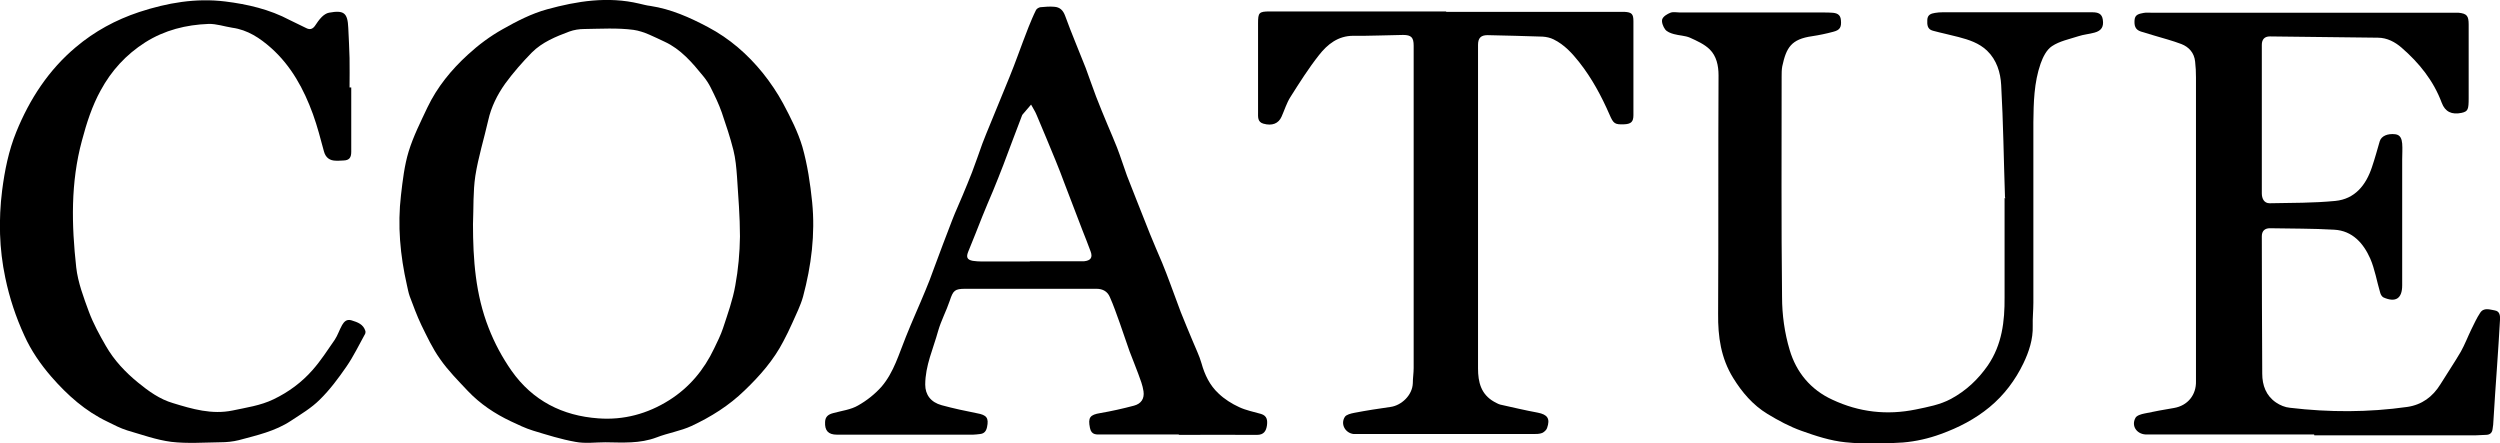 <?xml version="1.0" encoding="UTF-8"?><svg id="Layer_2" xmlns="http://www.w3.org/2000/svg" width="118.08" height="20.93" viewBox="0 0 118.08 20.93"><g id="Layer_1-2"><g><path d="M28.6,20.89c-.47,0-.96,.07-1.42-.02-.68-.12-1.34-.33-2-.53-.36-.11-.71-.28-1.05-.44-.76-.36-1.45-.82-2.03-1.43-.46-.49-.94-.97-1.32-1.52-.35-.49-.61-1.05-.88-1.6-.21-.44-.38-.91-.55-1.36-.06-.17-.09-.35-.13-.52-.32-1.41-.45-2.82-.28-4.26,.08-.69,.16-1.39,.36-2.05,.22-.72,.57-1.41,.89-2.09,.46-.96,1.13-1.78,1.91-2.49,.5-.46,1.05-.87,1.64-1.2,.67-.38,1.37-.74,2.1-.94,1.42-.39,2.87-.62,4.35-.27,.18,.04,.35,.09,.53,.11,.98,.15,1.85,.54,2.72,1,1.02,.54,1.87,1.28,2.59,2.17,.36,.45,.69,.94,.96,1.44,.35,.66,.7,1.34,.91,2.05,.24,.85,.37,1.73,.46,2.61,.15,1.51-.04,3-.43,4.46-.12,.43-.33,.84-.51,1.25-.13,.29-.27,.58-.42,.86-.46,.89-1.11,1.63-1.83,2.32-.74,.72-1.59,1.25-2.51,1.68-.52,.24-1.11,.33-1.65,.54-.79,.3-1.6,.24-2.42,.23Zm-6.26-10.31c0,1.68,.12,3.33,.74,4.91,.28,.72,.64,1.39,1.08,2.02,1,1.42,2.41,2.13,4.1,2.25,1.19,.09,2.32-.21,3.35-.86,.95-.6,1.64-1.43,2.12-2.44,.15-.31,.31-.63,.42-.96,.22-.67,.46-1.33,.58-2.02,.14-.76,.21-1.54,.22-2.31,0-.94-.08-1.89-.14-2.83-.03-.42-.07-.85-.17-1.25-.15-.6-.35-1.19-.55-1.78-.14-.4-.33-.79-.52-1.17-.1-.2-.22-.38-.36-.55-.52-.64-1.06-1.27-1.82-1.62-.48-.22-.97-.49-1.47-.56-.76-.1-1.54-.05-2.32-.04-.24,0-.49,.04-.71,.12-.64,.24-1.28,.5-1.77,.99-.45,.46-.88,.95-1.26,1.47-.37,.52-.66,1.1-.8,1.73-.2,.88-.47,1.74-.61,2.63-.11,.74-.08,1.51-.11,2.26Z"/><path d="M109.3,20.52h-7.67c-.1,0-.2,0-.3,0-.42-.03-.67-.41-.47-.78,.06-.12,.28-.18,.43-.21,.46-.1,.92-.18,1.39-.26,.65-.11,1.06-.62,1.04-1.27,0-.16,0-.32,0-.48,0-4.62,0-9.24,0-13.86,0-.25-.01-.5-.04-.75-.04-.41-.29-.69-.65-.83-.42-.16-.85-.27-1.28-.4-.21-.06-.42-.13-.63-.19-.28-.09-.32-.29-.3-.55,.02-.27,.24-.29,.43-.33,.11-.02,.22-.01,.33-.01h14.26c.09,0,.18,0,.27,0,.41,.04,.49,.15,.49,.56,0,1.16,0,2.32,0,3.47,0,.54-.03,.63-.33,.7-.47,.1-.78-.05-.94-.47-.39-1.05-1.07-1.89-1.9-2.61-.3-.26-.68-.47-1.12-.47-1.7-.02-3.4-.04-5.1-.06-.26,0-.38,.15-.38,.4,0,2.34,0,4.67,0,7.01,0,.24,.1,.47,.37,.47,1.04-.02,2.07-.01,3.1-.11,.93-.09,1.45-.75,1.73-1.59,.14-.41,.25-.82,.37-1.23,.08-.25,.37-.37,.73-.33,.26,.03,.31,.24,.33,.44,.02,.25,0,.5,0,.75v5.95c0,.62-.31,.82-.88,.57-.07-.03-.14-.14-.16-.23-.16-.54-.25-1.1-.47-1.61-.32-.72-.84-1.31-1.69-1.36-1.01-.06-2.03-.05-3.05-.07-.24,0-.38,.13-.38,.38,0,2.16,.01,4.33,.02,6.49,0,.55,.18,1.04,.65,1.36,.19,.13,.43,.23,.66,.25,1.85,.22,3.7,.22,5.54-.04,.69-.1,1.2-.48,1.56-1.06,.32-.52,.66-1.02,.97-1.55,.19-.34,.33-.71,.5-1.06,.13-.26,.25-.53,.41-.77,.17-.27,.45-.16,.69-.12,.25,.04,.26,.26,.25,.45-.04,.73-.09,1.47-.14,2.2-.06,.85-.12,1.71-.17,2.56,0,.13-.02,.26-.04,.39-.02,.19-.13,.28-.33,.28-.15,0-.3,.02-.45,.02-2.54,0-5.09,0-7.64,0Z"/><path d="M94.7,9.33c-.06-1.77-.08-3.54-.18-5.31-.03-.59-.21-1.19-.67-1.63-.38-.36-.85-.51-1.34-.64-.41-.11-.82-.19-1.22-.3-.26-.07-.27-.28-.26-.51,.01-.24,.17-.3,.36-.33,.12-.02,.24-.03,.36-.03,2.36,0,4.71,0,7.07,0,.27,0,.46,.06,.5,.35,.05,.33-.06,.52-.39,.61-.25,.07-.52,.09-.76,.17-.43,.14-.89,.23-1.25,.47-.26,.17-.43,.52-.54,.83-.31,.89-.33,1.84-.34,2.77,0,2.84,0,5.68,0,8.52,0,.36-.04,.73-.03,1.09,.02,.63-.18,1.23-.44,1.77-.38,.79-.91,1.5-1.6,2.07-.69,.57-1.47,.97-2.3,1.27-.57,.21-1.18,.35-1.79,.4-.9,.06-1.82,.08-2.71-.01-.71-.07-1.41-.3-2.08-.54-.56-.2-1.1-.49-1.61-.8-.69-.42-1.2-1.02-1.62-1.7-.58-.94-.72-1.95-.71-3.02,.02-3.76,0-7.51,.02-11.27,0-.47-.1-.91-.41-1.22-.25-.25-.61-.41-.94-.56-.23-.1-.51-.1-.76-.17-.15-.04-.33-.11-.41-.22-.1-.13-.18-.35-.14-.48,.05-.14,.24-.25,.39-.31,.13-.05,.3-.01,.45-.01h6.8c.12,0,.24,0,.36,.01,.23,.01,.42,.07,.44,.35,.03,.33-.04,.47-.36,.55-.33,.09-.67,.16-1,.21-.99,.14-1.22,.54-1.41,1.42-.03,.16-.03,.32-.03,.48,0,3.47-.02,6.95,.02,10.42,0,.84,.12,1.7,.36,2.5,.31,1.05,.99,1.88,2.02,2.35,1.26,.59,2.57,.74,3.94,.46,.57-.12,1.14-.22,1.66-.5,.72-.39,1.28-.92,1.74-1.58,.67-.98,.8-2.08,.79-3.22,0-1.56,0-3.12,0-4.68,.01,0,.03,0,.05,0Z"/><path d="M55.7,20.52c-1.22,0-2.44,0-3.66,0-.23,0-.49,.05-.56-.31-.1-.49,0-.62,.49-.7,.53-.09,1.06-.21,1.59-.35,.34-.09,.5-.33,.45-.68-.04-.28-.15-.56-.25-.83-.13-.36-.28-.71-.41-1.06-.16-.44-.3-.89-.46-1.33-.15-.41-.29-.83-.47-1.23-.11-.26-.33-.39-.63-.39-2.06,0-4.13,0-6.19,0-.51,0-.58,.08-.74,.56-.16,.48-.41,.94-.55,1.43-.23,.84-.61,1.64-.61,2.54,0,.47,.26,.83,.78,.97,.55,.15,1.11,.27,1.67,.38,.45,.08,.56,.22,.47,.65-.04,.19-.13,.31-.33,.33-.11,.01-.22,.03-.33,.03-2.15,0-4.29,0-6.43,0-.41,0-.58-.19-.56-.6,.01-.26,.16-.36,.39-.42,.4-.11,.83-.16,1.17-.36,.41-.23,.8-.54,1.11-.89,.58-.68,.82-1.55,1.15-2.36,.29-.73,.62-1.45,.92-2.18,.14-.33,.27-.67,.39-1.01,.29-.78,.58-1.56,.88-2.33,.15-.39,.33-.77,.49-1.16,.15-.36,.3-.72,.44-1.08,.17-.45,.33-.91,.49-1.36,.12-.31,.24-.61,.37-.92,.3-.74,.61-1.48,.91-2.22,.14-.33,.26-.67,.39-1.01,.17-.45,.33-.9,.51-1.35,.11-.27,.22-.54,.35-.8,.03-.07,.14-.13,.21-.14,.22-.02,.44-.04,.66-.02,.26,.02,.41,.16,.51,.43,.3,.83,.65,1.64,.97,2.46,.17,.45,.32,.91,.49,1.35,.17,.45,.36,.89,.54,1.33,.15,.36,.31,.72,.45,1.08,.17,.44,.31,.89,.47,1.33,.15,.39,.31,.78,.46,1.17,.21,.53,.42,1.06,.63,1.59,.18,.45,.38,.9,.57,1.35,.13,.32,.26,.65,.38,.98,.17,.45,.33,.9,.5,1.35,.18,.46,.37,.9,.56,1.36,.14,.35,.32,.7,.42,1.06,.15,.54,.39,1.04,.8,1.42,.28,.27,.63,.49,.98,.65,.32,.15,.68,.22,1.03,.32,.3,.09,.31,.32,.28,.55-.04,.26-.15,.44-.47,.44-1.23-.01-2.47,0-3.71,0Zm-7.06-8.18h2.14c.14,0,.28,0,.42,0,.32-.03,.42-.18,.31-.47-.12-.34-.26-.67-.39-1.01-.28-.74-.57-1.48-.85-2.22-.13-.35-.26-.69-.4-1.03-.3-.72-.59-1.44-.9-2.16-.07-.18-.18-.34-.27-.51-.14,.16-.28,.33-.42,.49,0,0,0,.02-.01,.03-.3,.78-.59,1.56-.88,2.33-.16,.41-.32,.82-.49,1.23-.17,.41-.35,.81-.51,1.22-.22,.55-.43,1.1-.66,1.65-.1,.25-.06,.38,.22,.43,.14,.02,.28,.03,.42,.03,.76,0,1.51,0,2.27,0Z"/><path d="M16.59,4.12c0,1.02,0,2.03,0,3.05,0,.27-.09,.4-.36,.41-.12,0-.24,.02-.36,.01-.29,0-.49-.14-.57-.44-.16-.59-.31-1.18-.52-1.76-.43-1.18-1.02-2.27-1.97-3.12-.53-.47-1.11-.86-1.84-.96-.38-.06-.75-.19-1.12-.18-1.06,.04-2.07,.29-2.99,.87-.91,.58-1.6,1.34-2.1,2.26-.41,.74-.67,1.55-.89,2.38-.54,1.99-.49,3.99-.27,5.99,.08,.71,.35,1.42,.6,2.1,.21,.56,.5,1.09,.8,1.61,.39,.68,.92,1.24,1.52,1.73,.5,.41,1.03,.79,1.65,.97,.91,.28,1.84,.55,2.81,.35,.65-.14,1.32-.23,1.94-.53,.71-.34,1.33-.8,1.84-1.38,.39-.44,.71-.94,1.05-1.43,.14-.21,.22-.47,.35-.7,.09-.15,.21-.29,.44-.22,.29,.09,.56,.18,.66,.51,.01,.03,0,.08-.01,.12-.29,.52-.55,1.07-.89,1.56-.38,.55-.78,1.09-1.26,1.56-.39,.39-.88,.68-1.35,.99-.75,.5-1.62,.69-2.47,.92-.28,.07-.58,.1-.87,.1-.77,.01-1.56,.07-2.32-.02-.7-.09-1.39-.34-2.08-.54-.32-.1-.63-.26-.93-.41-1.05-.5-1.89-1.25-2.65-2.12-.52-.6-.96-1.24-1.28-1.95-.4-.87-.7-1.77-.9-2.73C-.04,11.75-.07,10.38,.1,9c.12-.94,.31-1.89,.67-2.77,.63-1.55,1.53-2.93,2.82-4.01,.88-.74,1.87-1.28,2.98-1.65C7.91,.13,9.25-.1,10.64,.07c1.05,.13,2.09,.37,3.05,.88,.25,.13,.51,.24,.76,.37,.17,.09,.3,.07,.42-.09,.1-.15,.2-.3,.33-.43,.09-.09,.22-.18,.34-.2,.71-.13,.88,.01,.91,.72,.02,.47,.05,.94,.06,1.42,.01,.46,0,.92,0,1.39,.03,0,.05,0,.08,0Z"/><path d="M68.31,.56h8c.14,0,.28,0,.42,0,.34,.02,.42,.1,.42,.44,0,1.31,0,2.62,0,3.93,0,.17,0,.34,0,.51,0,.31-.11,.41-.41,.43-.47,.02-.53-.02-.72-.46-.38-.87-.83-1.71-1.42-2.46-.34-.43-.71-.84-1.22-1.09-.16-.08-.35-.12-.52-.13-.86-.03-1.73-.05-2.6-.07-.32,0-.45,.14-.45,.46,0,5.09,0,10.19,0,15.28,0,.65,.14,1.22,.75,1.57,.1,.05,.19,.11,.3,.14,.59,.13,1.17,.27,1.77,.38,.46,.09,.6,.28,.44,.73-.03,.09-.14,.19-.23,.23-.13,.05-.28,.05-.42,.05-2.75,0-5.5,0-8.24,0-.08,0-.16,0-.24,0-.4-.04-.64-.47-.42-.81,.07-.11,.29-.16,.44-.19,.57-.11,1.15-.2,1.72-.28,.51-.07,1.03-.55,1.05-1.12,0-.24,.04-.48,.04-.72,0-5.07,0-10.15,0-15.22,0-.39-.11-.51-.5-.51-.78,.01-1.57,.05-2.35,.04-.72,0-1.22,.4-1.62,.91-.49,.62-.92,1.3-1.35,1.98-.18,.28-.28,.62-.42,.93-.14,.32-.44,.45-.86,.33-.28-.08-.25-.32-.25-.54,0-1.4,0-2.8,0-4.2,0-.5,.04-.56,.55-.56,2.78,0,5.55,0,8.33,0t0,0Z"/></g></g></svg>